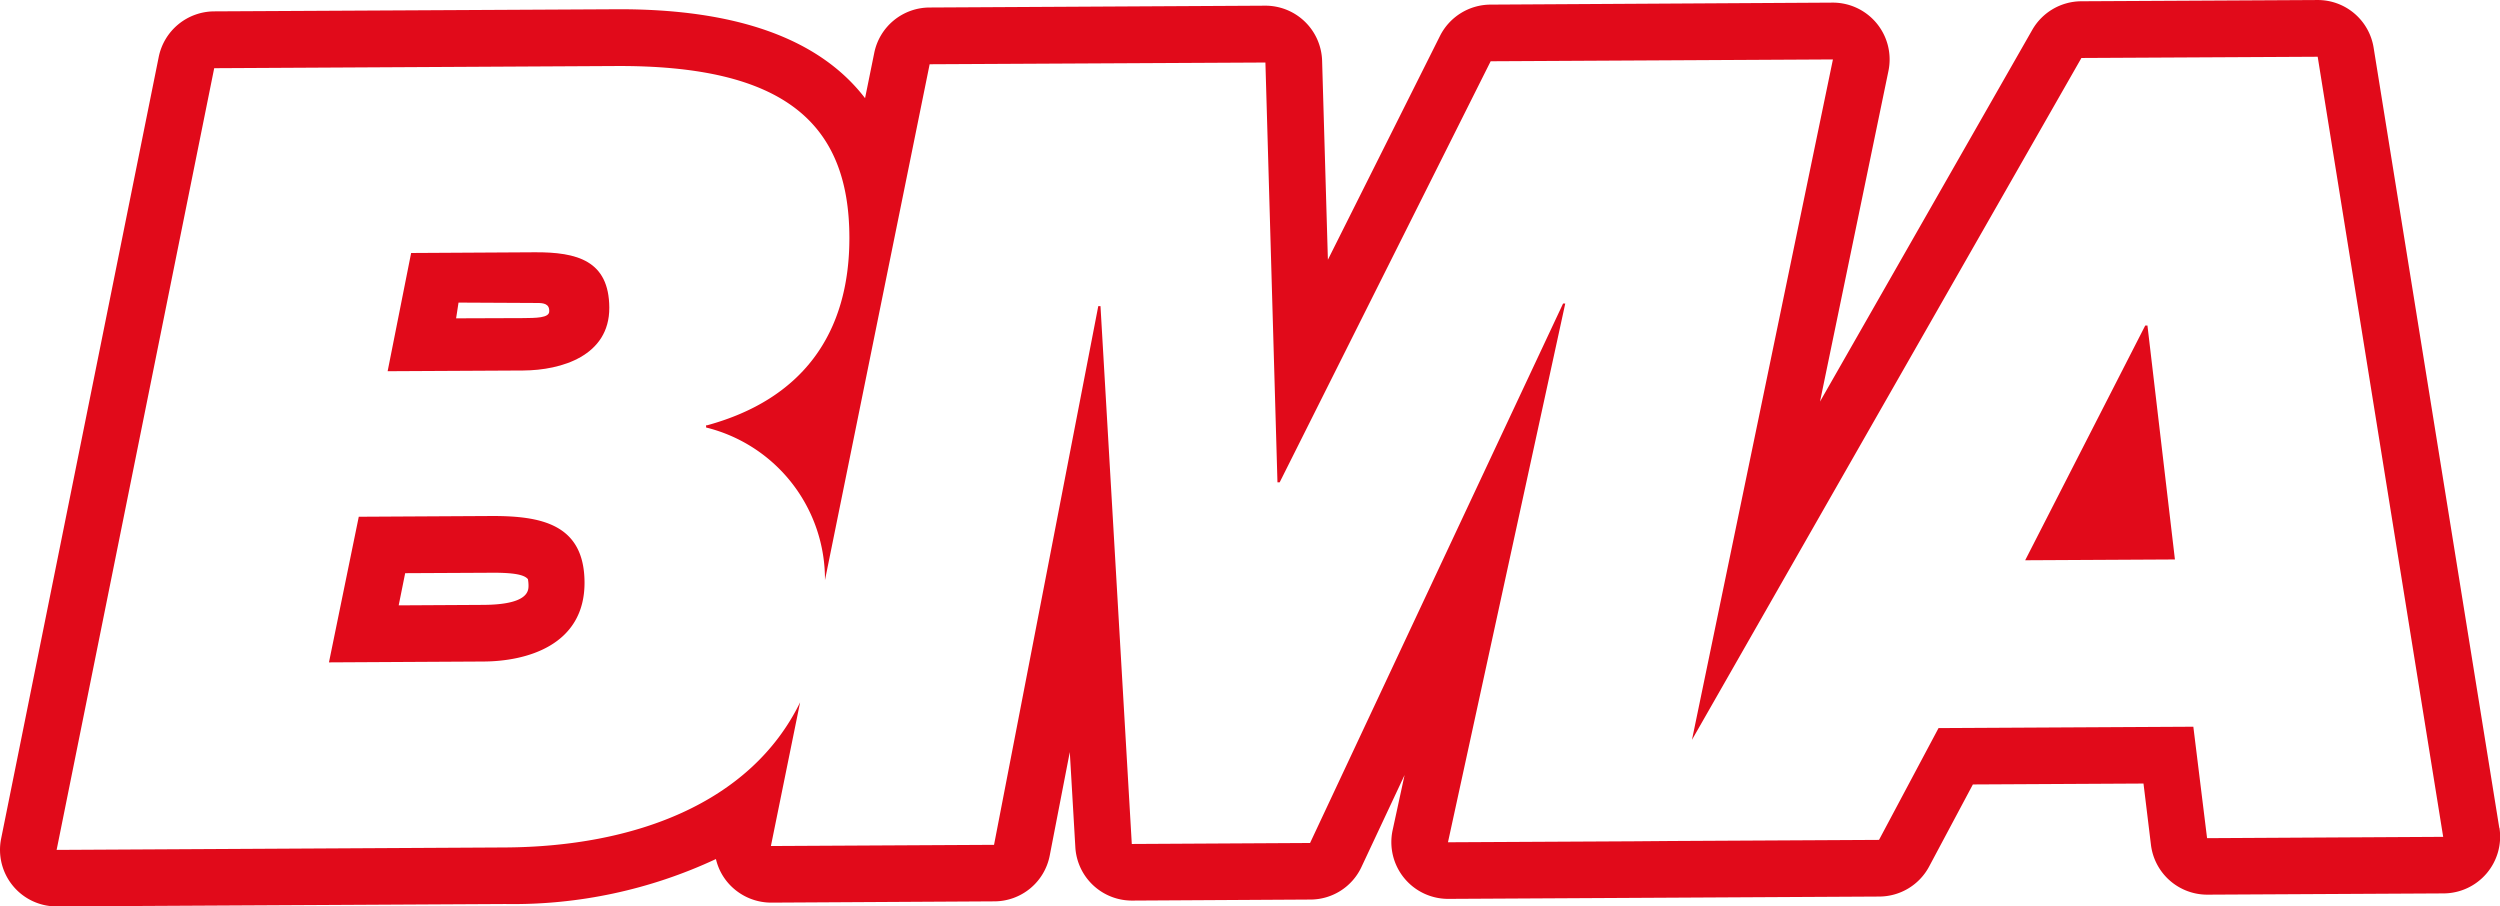 <svg xmlns="http://www.w3.org/2000/svg" width="125.763" height="45.597" viewBox="0 0 125.763 45.597">
  <g id="Logo_BMA" data-name="Logo BMA" transform="translate(-344 -467.066)">
    <g id="Groupe_1" data-name="Groupe 1" transform="translate(344 467.066)">
      <path id="Tracé_1" data-name="Tracé 1" d="M412.108,506.576l-6.215.036-1.182,5.947,6.823-.036c1.925-.013,4.339-.741,4.328-3.163C415.848,507,414.252,506.563,412.108,506.576Zm-.582,3.311-3.371.012.033-.209.089-.583,3.972.02c.3,0,.608.04.591.419C412.847,509.888,412.142,509.88,411.525,509.887Z" transform="translate(-385.211 -493.885)" fill="#e10a1a"/>
      <path id="Tracé_2" data-name="Tracé 2" d="M408.394,551.215c-.017-2.915-2.164-3.341-4.7-3.33l-6.657.037-1.5,7.326,7.756-.043C405.449,555.2,408.411,554.405,408.394,551.215Zm-5.107,1.141-4.242.024.326-1.619,4.341-.022c1.135-.007,1.658.1,1.834.324a1.738,1.738,0,0,1,.03.322C405.576,551.661,405.551,552.346,403.287,552.356Z" transform="translate(-378.989 -521.927)" fill="#e10a1a"/>
      <path id="Tracé_3" data-name="Tracé 3" d="M469.727,508.712l-6.321-39.245a2.846,2.846,0,0,0-2.826-2.4l-11.887.063a2.857,2.857,0,0,0-2.459,1.438l-10.678,18.7L439,470.628a2.858,2.858,0,0,0-2.81-3.43l-17.215.1a2.859,2.859,0,0,0-2.535,1.573L410.8,480.132l-.291-10.009a2.854,2.854,0,0,0-2.866-2.771l-16.888.092a2.847,2.847,0,0,0-2.776,2.284l-.462,2.277c-2.3-3-6.5-4.511-12.563-4.473l-20.187.106a2.861,2.861,0,0,0-2.781,2.287l-7.928,39.324a2.846,2.846,0,0,0,2.811,3.415l22.556-.121a24.079,24.079,0,0,0,10.59-2.263,2.818,2.818,0,0,0,.569,1.151,2.874,2.874,0,0,0,2.218,1.042l11.226-.064a2.845,2.845,0,0,0,2.78-2.311l1.008-5.2.279,4.786a2.851,2.851,0,0,0,2.86,2.686l8.97-.052a2.838,2.838,0,0,0,2.564-1.639l2.168-4.623-.6,2.768a2.855,2.855,0,0,0,2.8,3.46l21.689-.117a2.853,2.853,0,0,0,2.5-1.512l2.2-4.127,8.583-.046.376,3.09a2.853,2.853,0,0,0,2.849,2.5l11.881-.063a2.857,2.857,0,0,0,2.8-3.3Zm-14.7.518-.691-5.606-12.818.069-2.994,5.624-10.464.056-1.859.015-9.361.049,5.9-27.1-.11,0-12.727,27.136-8.968.05-1.575-27.057-.111,0-5.244,27.1-11.225.06,1.469-7.228c-2.49,5.1-8.382,7.266-14.845,7.3l-22.556.123,7.927-39.324,20.19-.109c8.526-.049,11.733,2.908,11.763,8.572.027,4.953-2.428,8.207-7.153,9.5h-.055v.111a7.865,7.865,0,0,1,5.98,7.679l5.266-25.952,16.891-.087.606,21.119h.111l10.614-21.182,17.218-.092-7.091,34.227,19.591-34.3,11.886-.062,6.313,39.243Z" transform="translate(-344 -467.066)" fill="#e10a1a"/>
      <path id="Tracé_4" data-name="Tracé 4" d="M667.227,518.054l-6.039,11.807,7.533-.04-1.382-11.767Z" transform="translate(-559.311 -501.677)" fill="#e10a1a"/>
    </g>
  </g>
</svg>

